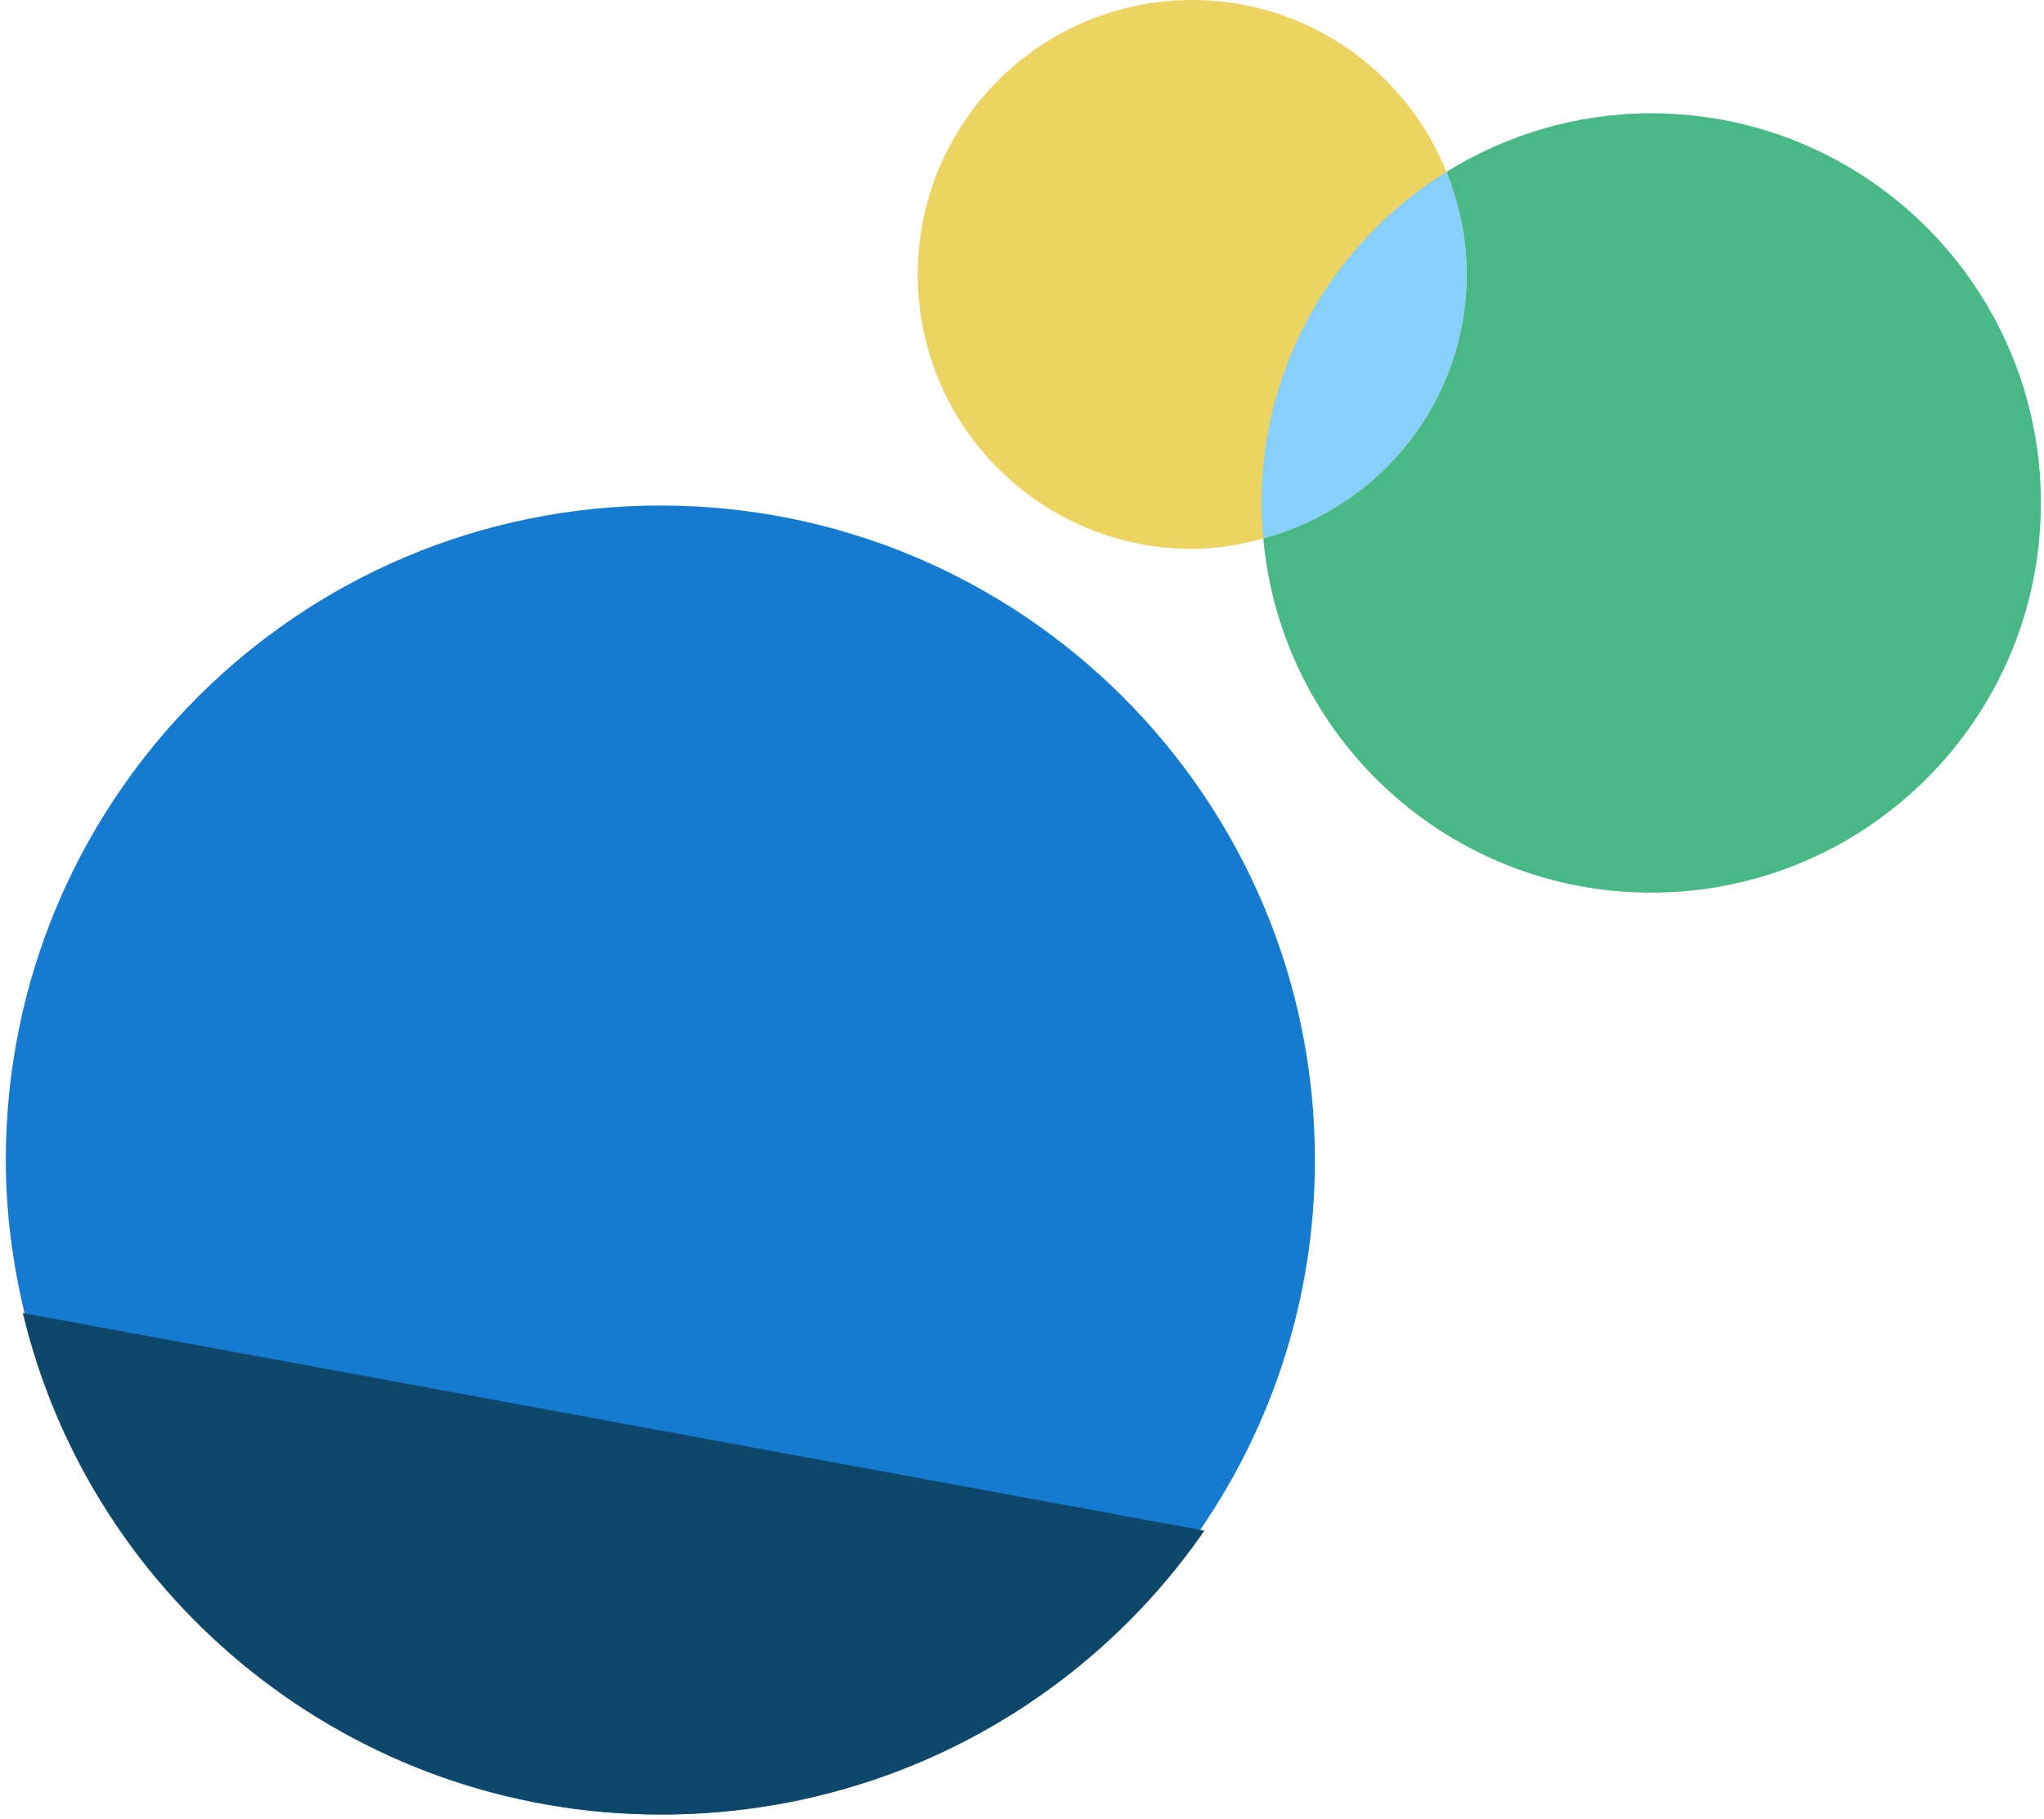 <?xml version="1.0" encoding="UTF-8"?>
<svg xmlns="http://www.w3.org/2000/svg" xmlns:xlink="http://www.w3.org/1999/xlink" width="200px" height="178px" viewBox="0 0 240 214">
  <title>icon-affordability</title>
  <g id="All" stroke="none" stroke-width="1" fill="none" fill-rule="evenodd">
    <g id="Artboard" transform="translate(-3570, -1584)">
      <g id="icon-affordability" transform="translate(3570, 1584)">
        <path d="M77.458,59.473 C34.932,59.473 0.458,93.947 0.458,136.473 C0.458,142.6 1.25,148.529 2.601,154.242 C10.633,188.186 41.058,213.473 77.458,213.473 C103.847,213.473 127.119,200.183 140.993,179.945 C149.476,167.572 154.458,152.609 154.458,136.473 C154.458,93.947 119.984,59.473 77.458,59.473" id="Fill-2" fill="#147BD1"></path>
        <path d="M141.458,180.078 L2.458,154.473 C10.524,188.286 41.084,213.473 77.644,213.473 C104.149,213.473 127.523,200.236 141.458,180.078 Z" id="Fill-19" fill="#0F476B"></path>
        <path d="M194.015,13.33 C185.169,13.33 176.937,15.879 169.932,20.219 C156.89,28.3 148.173,42.701 148.173,59.173 C148.173,60.583 148.259,61.972 148.384,63.349 C150.496,86.707 170.107,105.016 194.015,105.016 C219.333,105.016 239.858,84.492 239.858,59.173 C239.858,33.855 219.333,13.33 194.015,13.33" id="Fill-14" fill="#48B985"></path>
        <path d="M169.932,20.219 C165.146,8.376 153.583,8.52651283e-14 140.025,8.52651283e-14 C122.192,8.52651283e-14 107.735,14.457 107.735,32.29 C107.735,50.123 122.192,64.579 140.025,64.579 C142.935,64.579 145.701,64.071 148.383,63.349 C162.138,59.649 172.315,47.214 172.315,32.29 C172.315,28.015 171.441,23.953 169.932,20.219" id="Fill-16" fill="#EDD462"></path>
        <path d="M148.172,59.173 C148.172,60.583 148.258,61.972 148.383,63.349 C162.137,59.649 172.315,47.214 172.315,32.29 C172.315,28.015 171.441,23.953 169.932,20.219 C156.889,28.3 148.172,42.701 148.172,59.173" id="Fill-21" fill="#87CFFD"></path>
      </g>
    </g>
  </g>
</svg>
